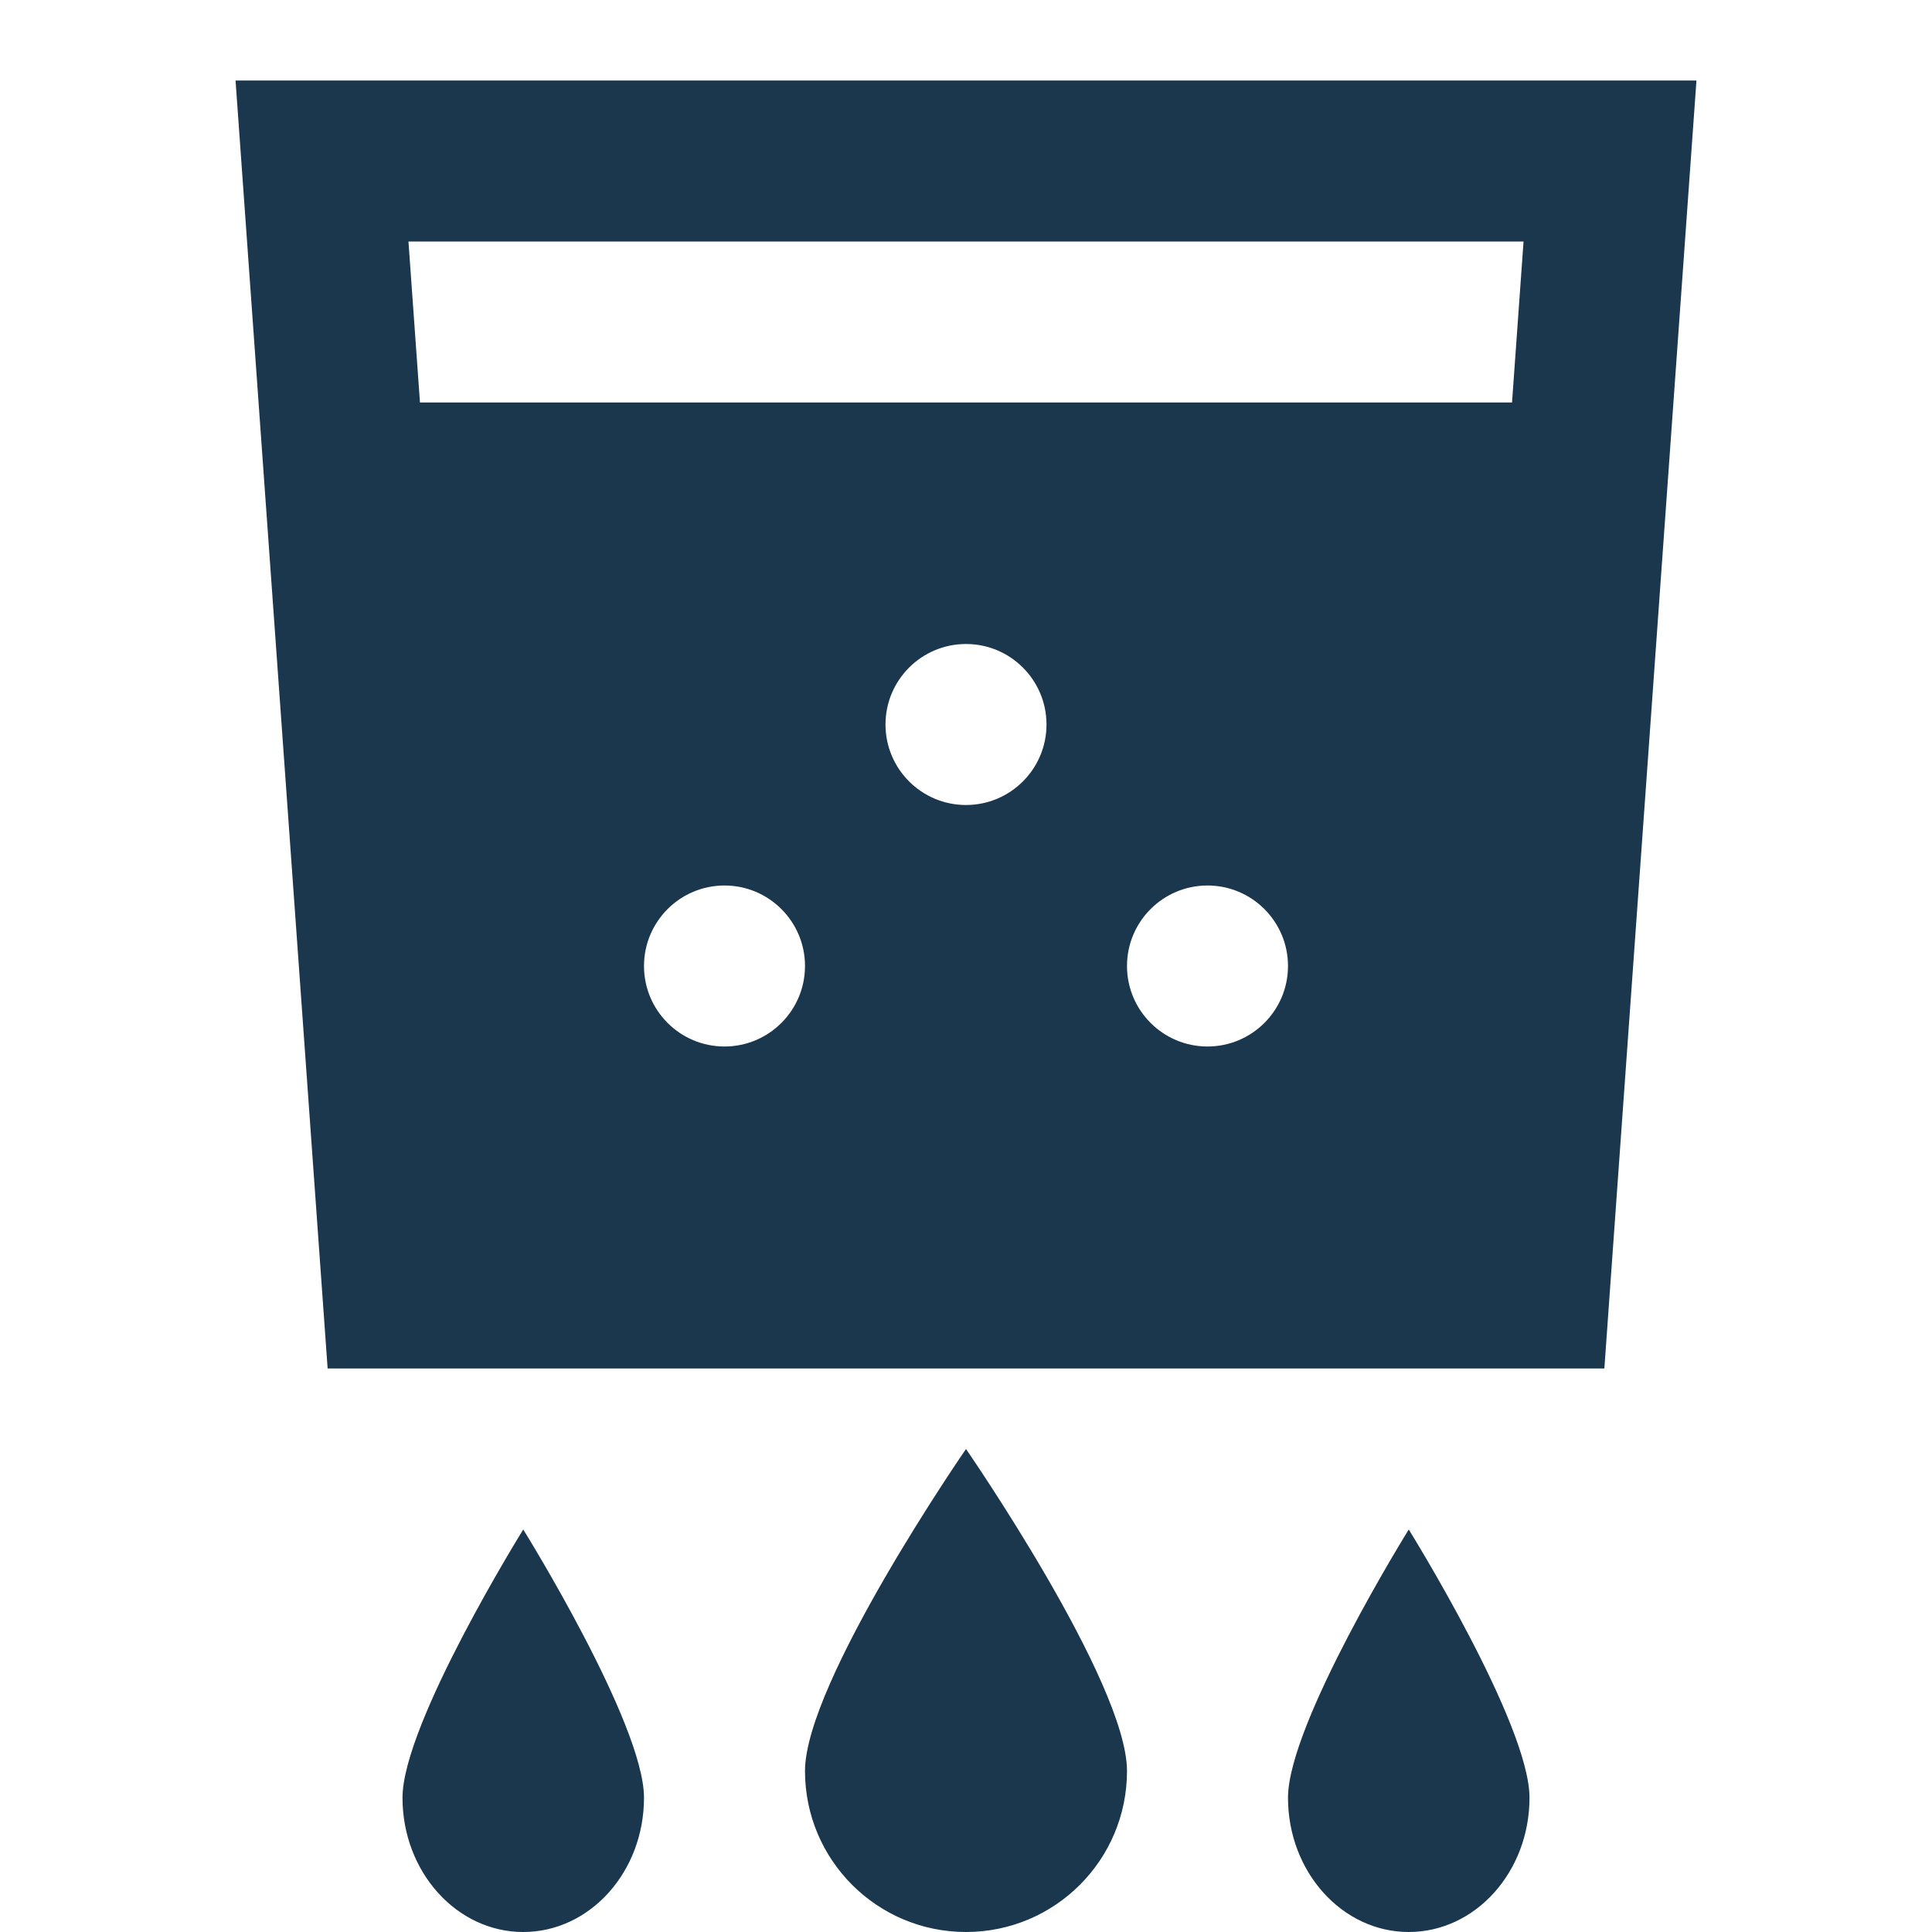 <svg xmlns="http://www.w3.org/2000/svg"  viewBox="0 0 24 24" width="64px" height="64px" fill="#1a374d"><path d="M 2.926 1 L 4.07 17 L 19.93 17 L 19.996 16.072 L 21.074 1 L 2.926 1 z M 5.074 3 L 18.926 3 L 18.783 5 L 5.217 5 L 5.074 3 z M 12 8 C 12.552 8 13 8.448 13 9 C 13 9.552 12.552 10 12 10 C 11.448 10 11 9.552 11 9 C 11 8.448 11.448 8 12 8 z M 9 11 C 9.552 11 10 11.448 10 12 C 10 12.552 9.552 13 9 13 C 8.448 13 8 12.552 8 12 C 8 11.448 8.448 11 9 11 z M 15 11 C 15.552 11 16 11.448 16 12 C 16 12.552 15.552 13 15 13 C 14.448 13 14 12.552 14 12 C 14 11.448 14.448 11 15 11 z M 12 18 C 12 18 10 20.895 10 22 C 10 23.105 10.895 24 12 24 C 13.105 24 14 23.105 14 22 C 14 20.895 12 18 12 18 z M 6.5 19 C 6.5 19 5 21.412 5 22.332 C 5 23.252 5.672 24 6.5 24 C 7.328 24 8 23.253 8 22.332 C 8 21.411 6.5 19 6.5 19 z M 17.5 19 C 17.5 19 16 21.412 16 22.332 C 16 23.252 16.672 24 17.5 24 C 18.328 24 19 23.253 19 22.332 C 19 21.411 17.5 19 17.5 19 z"/></svg>